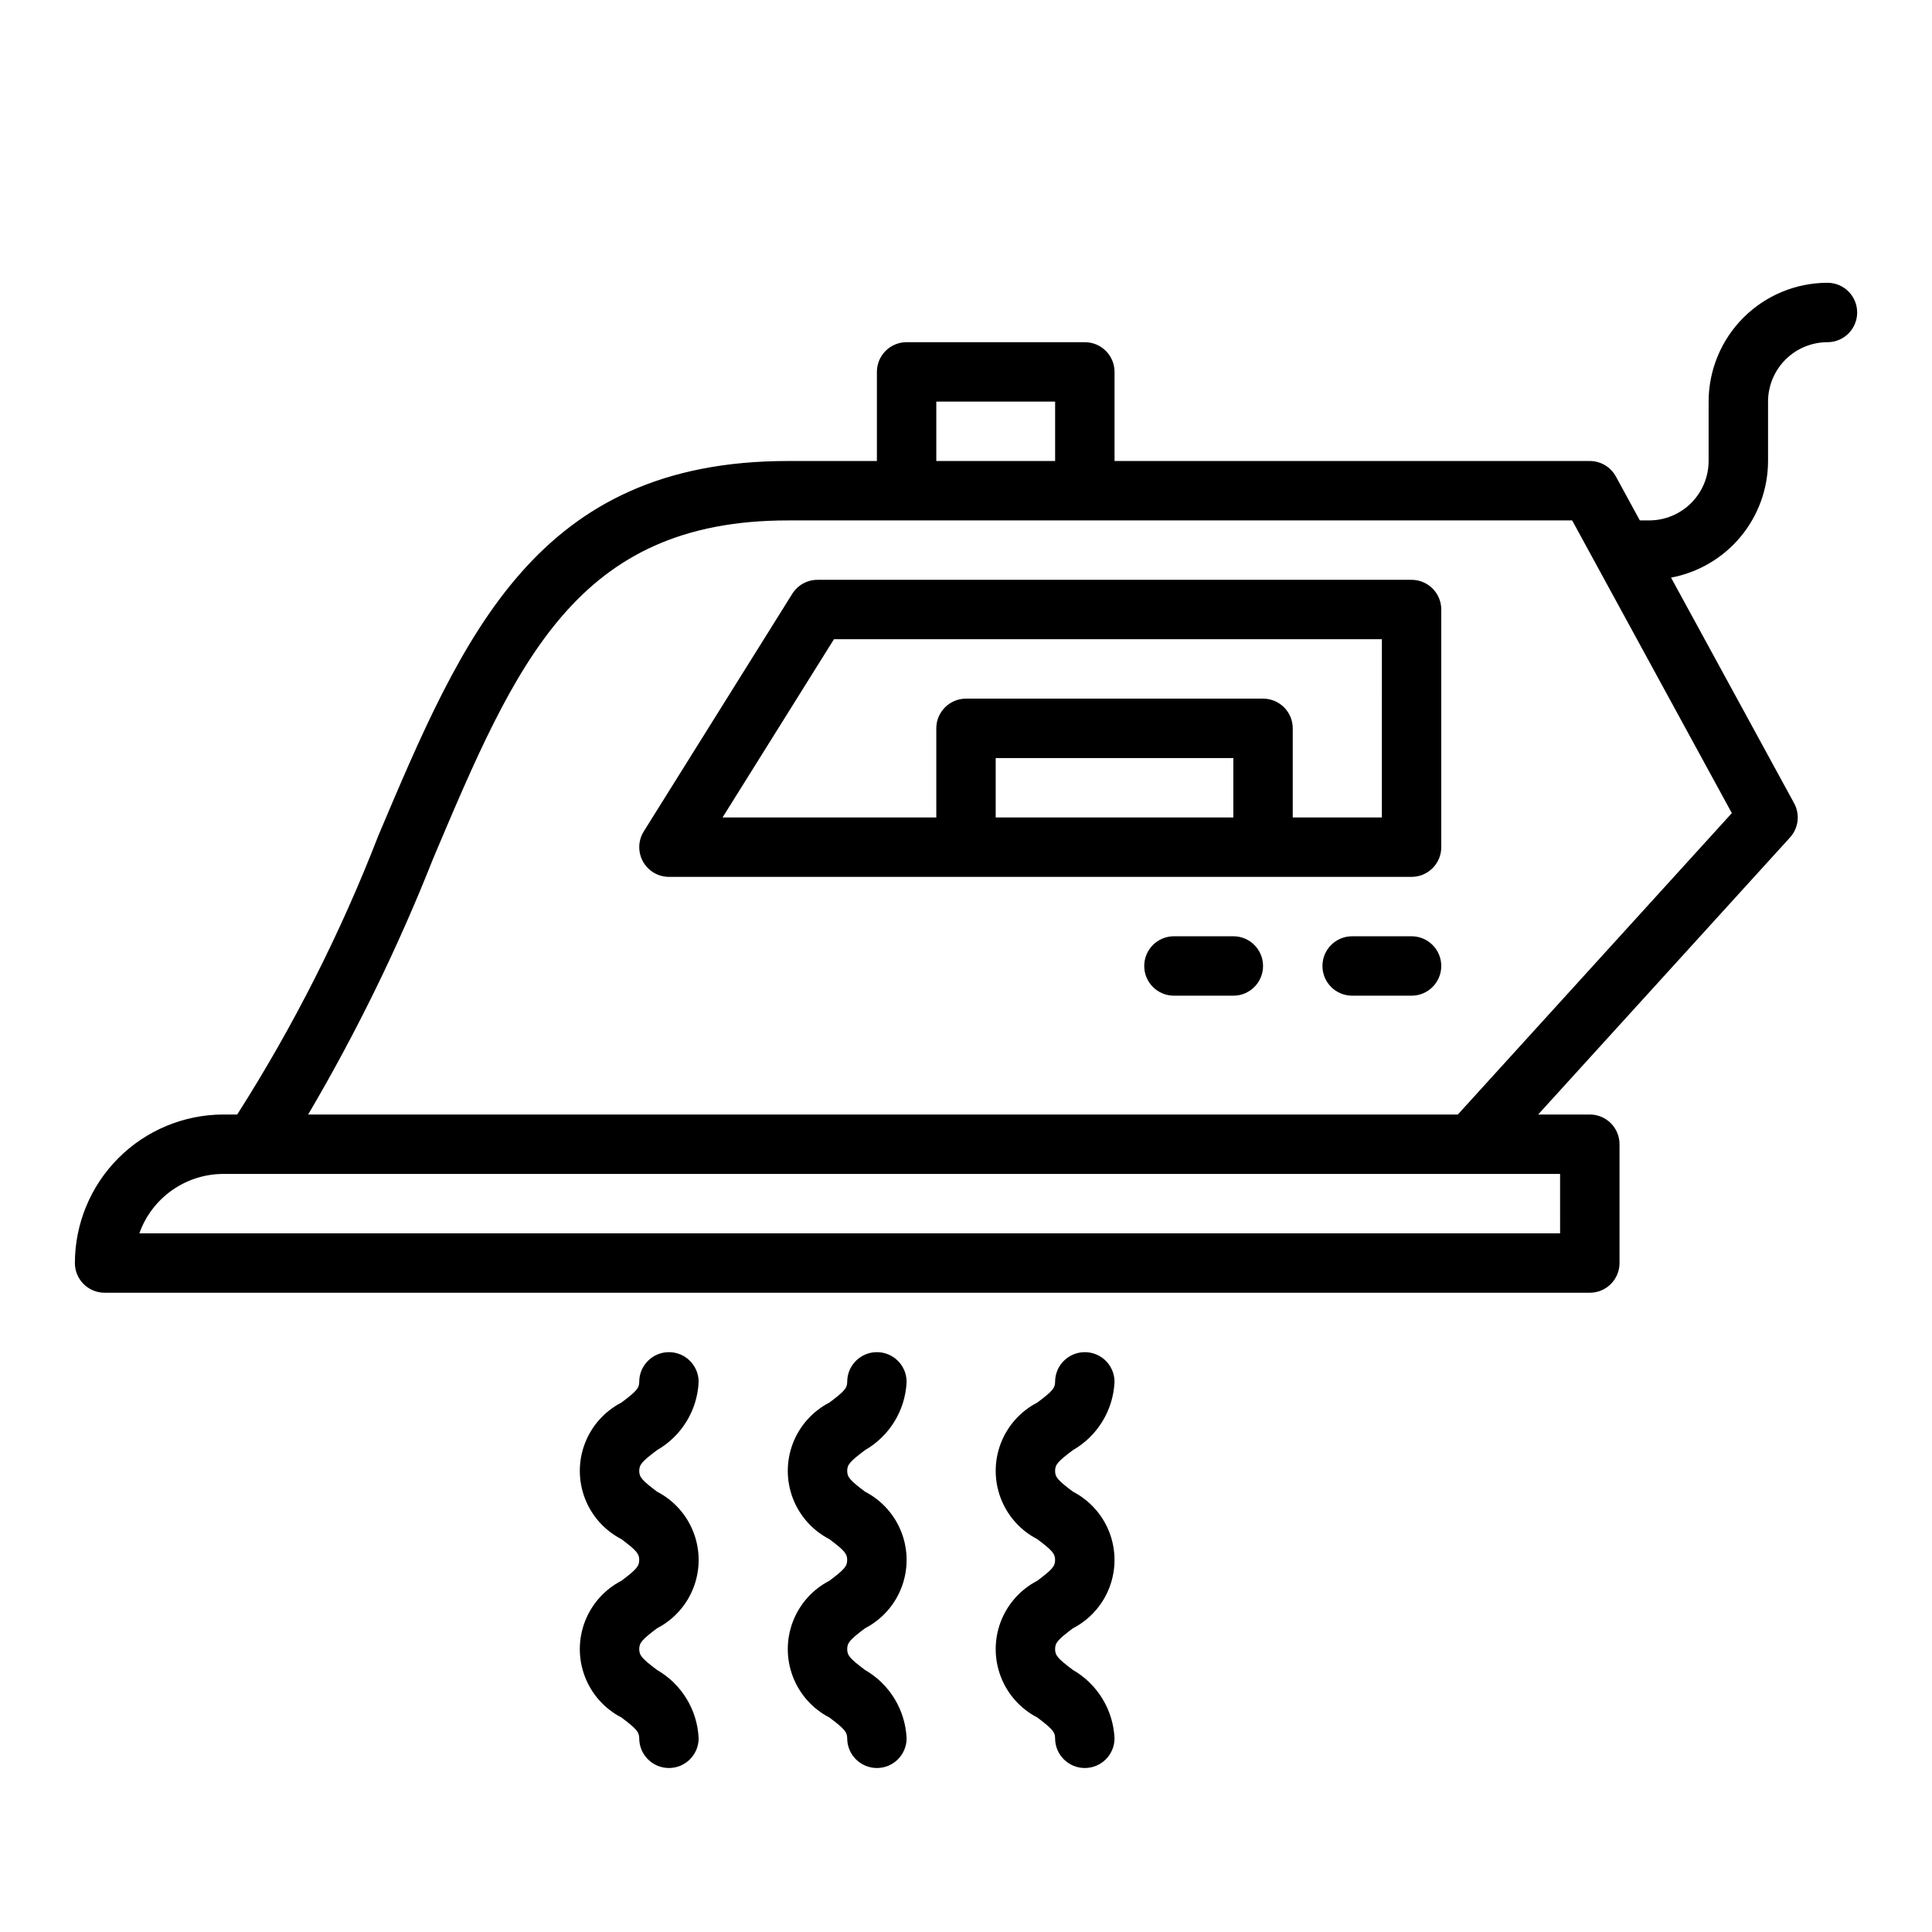 <?xml version="1.0" encoding="UTF-8"?>
<!-- The Best Svg Icon site in the world: iconSvg.co, Visit us! https://iconsvg.co -->
<svg fill="#000000" width="800px" height="800px" version="1.1" viewBox="144 144 512 512" xmlns="http://www.w3.org/2000/svg">
 <g>
  <path d="m518.08 297.66h-157.44c-2.711 0-5.234 1.395-6.676 3.695l-39.359 62.977c-1.516 2.426-1.594 5.484-0.207 7.988 1.387 2.504 4.023 4.055 6.883 4.059h196.8c2.09 0 4.09-0.828 5.566-2.305 1.477-1.477 2.309-3.481 2.305-5.566v-62.977c0.004-2.09-0.828-4.09-2.305-5.566-1.477-1.477-3.477-2.309-5.566-2.305zm-110.21 62.973v-15.742h62.977v15.742zm102.34 0h-23.617v-23.613c0-2.09-0.828-4.09-2.305-5.566-1.477-1.477-3.477-2.309-5.566-2.309h-78.719c-2.09 0-4.094 0.832-5.566 2.309-1.477 1.477-2.309 3.477-2.309 5.566v23.617l-56.645-0.004 29.52-47.23h145.21z"/>
  <path d="m518.08 392.12h-15.742c-4.348 0-7.875 3.527-7.875 7.875s3.527 7.871 7.875 7.871h15.742c4.348 0 7.871-3.523 7.871-7.871s-3.523-7.875-7.871-7.875z"/>
  <path d="m470.85 392.12h-15.746c-4.348 0-7.871 3.527-7.871 7.875s3.523 7.871 7.871 7.871h15.746c4.348 0 7.871-3.523 7.871-7.871s-3.523-7.875-7.871-7.875z"/>
  <path d="m628.29 218.94c-8.352 0.008-16.355 3.328-22.258 9.234-5.902 5.902-9.223 13.906-9.23 22.254v15.746c-0.008 4.172-1.668 8.176-4.617 11.125-2.953 2.953-6.953 4.613-11.129 4.617h-2.484l-6.348-11.641v0.004c-1.379-2.531-4.031-4.106-6.91-4.106h-125.95v-23.617c0-2.09-0.828-4.09-2.305-5.566-1.477-1.477-3.481-2.305-5.566-2.305h-47.234c-2.086 0-4.09 0.828-5.566 2.305-1.477 1.477-2.305 3.477-2.305 5.566v23.617h-23.617c-66.539 0-85.98 45.996-108.49 99.246v-0.004c-10.004 25.82-22.539 50.59-37.418 73.941h-3.656c-10.438 0.012-20.441 4.164-27.82 11.543s-11.527 17.383-11.543 27.816c0 2.09 0.832 4.09 2.309 5.566 1.477 1.477 3.477 2.305 5.566 2.305h393.6c2.086 0 4.09-0.828 5.566-2.305 1.477-1.477 2.305-3.477 2.305-5.566v-31.488c0-2.086-0.828-4.09-2.305-5.566-1.477-1.477-3.481-2.305-5.566-2.305h-13.695l66.75-73.422v-0.004c2.258-2.481 2.691-6.117 1.086-9.062l-32.617-59.793h0.004c7.211-1.352 13.727-5.176 18.422-10.82 4.691-5.641 7.269-12.746 7.281-20.082v-15.746c0.004-4.172 1.664-8.176 4.617-11.129 2.953-2.949 6.953-4.609 11.129-4.613 4.348 0 7.871-3.527 7.871-7.875s-3.523-7.871-7.871-7.871zm-236.16 31.488h31.488v15.742l-31.488 0.004zm165.31 220.42h-376.51c1.633-4.602 4.652-8.586 8.637-11.406 3.988-2.816 8.75-4.332 13.633-4.34h354.24zm-27.098-31.488h-304.68c12.781-21.711 23.852-44.379 33.117-67.805 22-52.035 37.895-89.637 93.992-89.637h207.87l42.312 77.566z"/>
  <path d="m308.68 562.92c-4.449 2.301-7.898 6.164-9.684 10.844-1.785 4.684-1.785 9.859 0 14.539 1.785 4.684 5.234 8.543 9.684 10.848 3.973 2.984 4.723 3.859 4.723 5.519 0 4.348 3.523 7.871 7.871 7.871s7.871-3.523 7.871-7.871c-0.336-7.523-4.492-14.352-11.016-18.113-3.977-2.981-4.727-3.859-4.727-5.527 0-1.66 0.75-2.539 4.723-5.519 4.449-2.301 7.898-6.156 9.684-10.84 1.785-4.68 1.785-9.852-0.004-14.531-1.785-4.68-5.231-8.535-9.684-10.836-3.969-2.984-4.719-3.852-4.719-5.504 0-1.652 0.75-2.519 4.723-5.504 6.527-3.75 10.684-10.574 11.02-18.09 0-4.348-3.523-7.871-7.871-7.871s-7.871 3.523-7.871 7.871c0 1.645-0.75 2.519-4.719 5.488-4.453 2.301-7.898 6.156-9.684 10.836-1.789 4.68-1.789 9.852 0 14.531 1.785 4.68 5.231 8.535 9.684 10.832 3.969 2.984 4.719 3.852 4.719 5.504 0 1.664-0.75 2.539-4.723 5.523z"/>
  <path d="m363.79 562.92c-4.449 2.301-7.894 6.164-9.68 10.844-1.785 4.684-1.785 9.859 0 14.539 1.785 4.684 5.231 8.543 9.68 10.848 3.973 2.984 4.723 3.859 4.723 5.519h0.004c0 4.348 3.523 7.871 7.871 7.871 4.348 0 7.871-3.523 7.871-7.871-0.34-7.523-4.492-14.352-11.016-18.113-3.977-2.981-4.727-3.859-4.727-5.527 0-1.66 0.75-2.539 4.723-5.519 4.449-2.301 7.894-6.156 9.68-10.84 1.789-4.68 1.785-9.852 0-14.531-1.785-4.68-5.234-8.535-9.684-10.836-3.969-2.984-4.719-3.852-4.719-5.504 0-1.652 0.75-2.519 4.723-5.504 6.527-3.75 10.684-10.574 11.02-18.09 0-4.348-3.523-7.871-7.871-7.871-4.348 0-7.871 3.523-7.871 7.871 0 1.645-0.75 2.519-4.719 5.488h-0.004c-4.449 2.301-7.894 6.156-9.684 10.836-1.785 4.68-1.785 9.852 0 14.531 1.789 4.68 5.234 8.535 9.684 10.832 3.969 2.984 4.719 3.852 4.719 5.504 0.004 1.664-0.746 2.539-4.723 5.523z"/>
  <path d="m418.89 562.92c-4.449 2.301-7.894 6.164-9.68 10.844-1.785 4.684-1.785 9.859 0 14.539 1.785 4.684 5.231 8.543 9.68 10.848 3.973 2.984 4.723 3.859 4.723 5.519 0 4.348 3.527 7.871 7.875 7.871 4.348 0 7.871-3.523 7.871-7.871-0.34-7.523-4.492-14.352-11.016-18.113-3.981-2.981-4.731-3.859-4.731-5.527 0-1.66 0.75-2.539 4.723-5.519h0.004c4.449-2.301 7.894-6.156 9.68-10.84 1.785-4.68 1.785-9.852 0-14.531-1.789-4.68-5.234-8.535-9.684-10.836-3.973-2.984-4.723-3.852-4.723-5.504 0-1.652 0.75-2.519 4.723-5.504h0.004c6.523-3.75 10.68-10.574 11.02-18.09 0-4.348-3.523-7.871-7.871-7.871-4.348 0-7.875 3.523-7.875 7.871 0 1.645-0.75 2.519-4.719 5.488-4.449 2.301-7.898 6.156-9.684 10.836-1.785 4.68-1.785 9.852 0 14.531 1.785 4.68 5.234 8.535 9.684 10.832 3.969 2.984 4.719 3.852 4.719 5.504 0 1.664-0.75 2.539-4.723 5.523z"/>
 </g>
</svg>